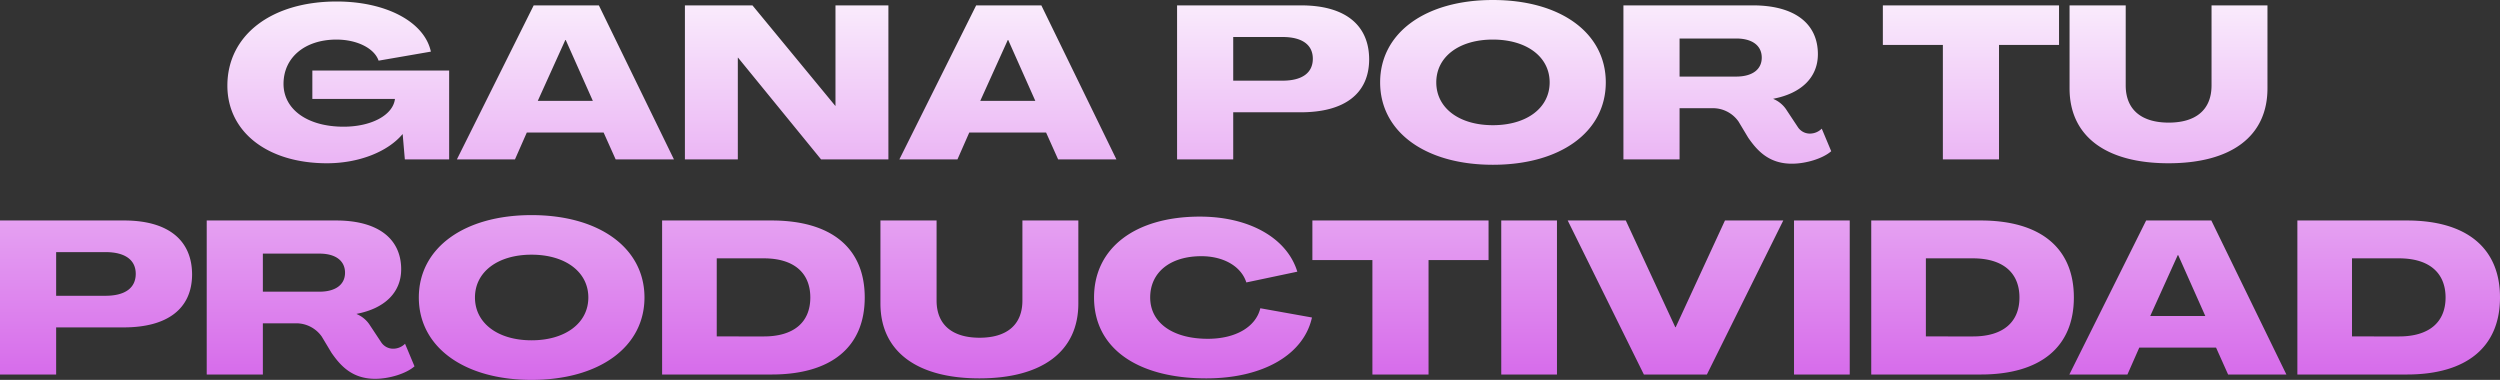 <svg xmlns="http://www.w3.org/2000/svg" xmlns:xlink="http://www.w3.org/1999/xlink" width="1034.358" height="157.174" viewBox="0 0 1034.358 157.174">
  <rect x="0" y="0" width="1034.358" height="157.174" fill="#333333" stroke="none"/>
  <defs>
    <linearGradient id="linear-gradient" x1="0.5" x2="0.5" y2="1" gradientUnits="objectBoundingBox">
      <stop offset="0" stop-color="#fff"/>
      <stop offset="1" stop-color="#d66aea"/>
    </linearGradient>
  </defs>
  <path id="Trazado_75" data-name="Trazado 75" d="M-381.142,1.6c13.172,0,25.1-4.717,31.239-12.015h.089L-348.924,0h18.334V-36.757h-56.6v11.748h34.176c-.8,6.675-9.7,11.481-21.271,11.481-14.863,0-24.831-7.12-24.831-17.711,0-10.947,8.9-18.334,21.894-18.334,8.455,0,15.664,3.56,17.444,8.722l21.627-3.738c-2.67-12.371-18.6-20.737-38.982-20.737-27.056,0-45.212,13.973-45.212,34.8C-422.349-11.392-405.8,1.6-381.142,1.6ZM-327.387,0h24.03l4.9-11.125h31.773L-261.7,0h24.119l-31.061-63.724h-26.967Zm33.464-24.208L-282.53-49.4h.178l11.214,25.187ZM-233.047,0h21.894V-42.1h.089L-176.71,0h27.857V-63.724h-21.894v41.563h-.089L-205.1-63.724h-27.946Zm88.733,0h24.03l4.895-11.125h31.773L-78.631,0h24.119L-85.573-63.724H-112.54Zm33.464-24.208L-99.457-49.4h.178l11.214,25.187ZM-29.415,0H-6.186V-19.491H21.76c18.156,0,28.213-7.743,28.3-21.8,0-14.418-10.057-22.428-28.124-22.428H-29.415ZM-6.186-32.574V-50.641H14.2c8.1,0,12.549,3.2,12.549,8.989,0,5.874-4.45,9.078-12.549,9.078Zm107.423,34.8c28.035,0,46.725-13.617,46.725-34.087s-18.69-34.087-46.725-34.087C73.291-65.949,54.6-52.332,54.6-31.862S73.291,2.225,101.237,2.225Zm0-16.376c-13.973,0-23.407-7.12-23.407-17.711s9.434-17.711,23.407-17.711,23.5,7.12,23.5,17.711S115.21-14.151,101.237-14.151ZM224.947,1.78c5.874,0,12.816-2.136,16.287-5.162l-3.916-9.345A6.923,6.923,0,0,1,232.6-10.68a5.9,5.9,0,0,1-5.162-2.67L222.9-20.2a11.958,11.958,0,0,0-5.607-4.806V-25.1c11.659-2.225,18.423-8.9,18.423-18.423,0-12.816-9.79-20.2-26.878-20.2H155.26V0h23.229V-21.182h13.617a12.9,12.9,0,0,1,10.769,5.518l4.005,6.675C210.529-3.738,215.335,1.78,224.947,1.78ZM178.489-34.265V-50.018H201.9c6.675,0,10.591,2.937,10.591,7.921,0,4.9-3.916,7.832-10.591,7.832ZM287.426,0h23.229V-47.348h24.831V-63.724H262.595v16.376h24.831Zm93.361,1.6c25.81,0,40.94-11.036,40.94-30.972V-63.724h-23.14v33.108c0,10.324-6.764,15.4-17.711,15.4s-17.8-5.073-17.8-15.4V-63.724H339.846V-29.37C339.846-9.434,355.065,1.6,380.786,1.6ZM-516.422,89h23.229V69.509h27.946c18.156,0,28.213-7.743,28.3-21.805,0-14.418-10.057-22.428-28.124-22.428h-51.353Zm23.229-32.574V38.359h20.381c8.1,0,12.549,3.2,12.549,8.989,0,5.874-4.45,9.078-12.549,9.078ZM-361.207,90.78c5.874,0,12.816-2.136,16.287-5.162l-3.916-9.345a6.922,6.922,0,0,1-4.717,2.047,5.9,5.9,0,0,1-5.162-2.67l-4.539-6.853a11.958,11.958,0,0,0-5.607-4.806V63.9c11.659-2.225,18.423-8.9,18.423-18.423,0-12.816-9.79-20.2-26.878-20.2h-53.578V89h23.229V67.818h13.617a12.9,12.9,0,0,1,10.769,5.518l4.005,6.675C-375.625,85.262-370.819,90.78-361.207,90.78Zm-46.458-36.045V38.982h23.407c6.675,0,10.591,2.937,10.591,7.921,0,4.9-3.916,7.832-10.591,7.832ZM-296.5,91.225c28.035,0,46.725-13.617,46.725-34.087s-18.69-34.087-46.725-34.087c-27.946,0-46.636,13.617-46.636,34.087S-324.449,91.225-296.5,91.225Zm0-16.376c-13.973,0-23.407-7.12-23.407-17.711s9.434-17.711,23.407-17.711,23.5,7.12,23.5,17.711S-282.53,74.849-296.5,74.849ZM-242.481,89h45.3c24.742,0,38.537-11.392,38.537-31.862s-13.795-31.862-38.537-31.862h-45.3Zm22.606-15.753V40.94h19.491c12.282,0,19.224,5.874,19.224,16.2s-6.942,16.109-19.224,16.109ZM-111.206,90.6c25.81,0,40.94-11.036,40.94-30.972V25.276h-23.14V58.384c0,10.324-6.764,15.4-17.711,15.4s-17.8-5.073-17.8-15.4V25.276h-23.229V59.63C-152.146,79.566-136.927,90.6-111.206,90.6Zm93.9,0c23.407,0,40.317-9.79,43.7-25.187L5.028,61.588C3.16,69.331-5.207,74.226-16.688,74.226c-14.6,0-23.852-6.675-23.852-17.088S-32.263,40.05-19.358,40.05c9.167,0,16.465,4.183,18.6,10.858l21.093-4.45C16.064,32.485.4,23.674-19.981,23.674c-26.789,0-43.788,12.994-43.788,33.464C-63.769,78.231-45.7,90.6-17.311,90.6ZM51.4,89H74.627V41.652H99.458V25.276H26.567V41.652H51.4Zm53.311,0h23.051V25.276H104.708Zm59.007,0h26.077l31.6-63.724H197.268L176.887,69.42h-.178l-20.47-44.144h-24.03Zm62.122,0h23.051V25.276H225.838Zm31.951,0h45.3c24.742,0,38.537-11.392,38.537-31.862S327.832,25.276,303.09,25.276h-45.3Zm22.606-15.753V40.94h19.491c12.282,0,19.224,5.874,19.224,16.2s-6.942,16.109-19.224,16.109ZM339.758,89h24.03l4.9-11.125h31.773L405.44,89h24.119L398.5,25.276H371.531Zm33.464-24.208L384.614,39.6h.178l11.214,25.187ZM434.1,89h45.3c24.742,0,38.537-11.392,38.537-31.862s-13.8-31.862-38.537-31.862H434.1ZM456.7,73.247V40.94h19.491c12.282,0,19.224,5.874,19.224,16.2s-6.942,16.109-19.224,16.109Z" transform="translate(516.422 65.949)" fill="url(#linear-gradient)"/>
</svg>
